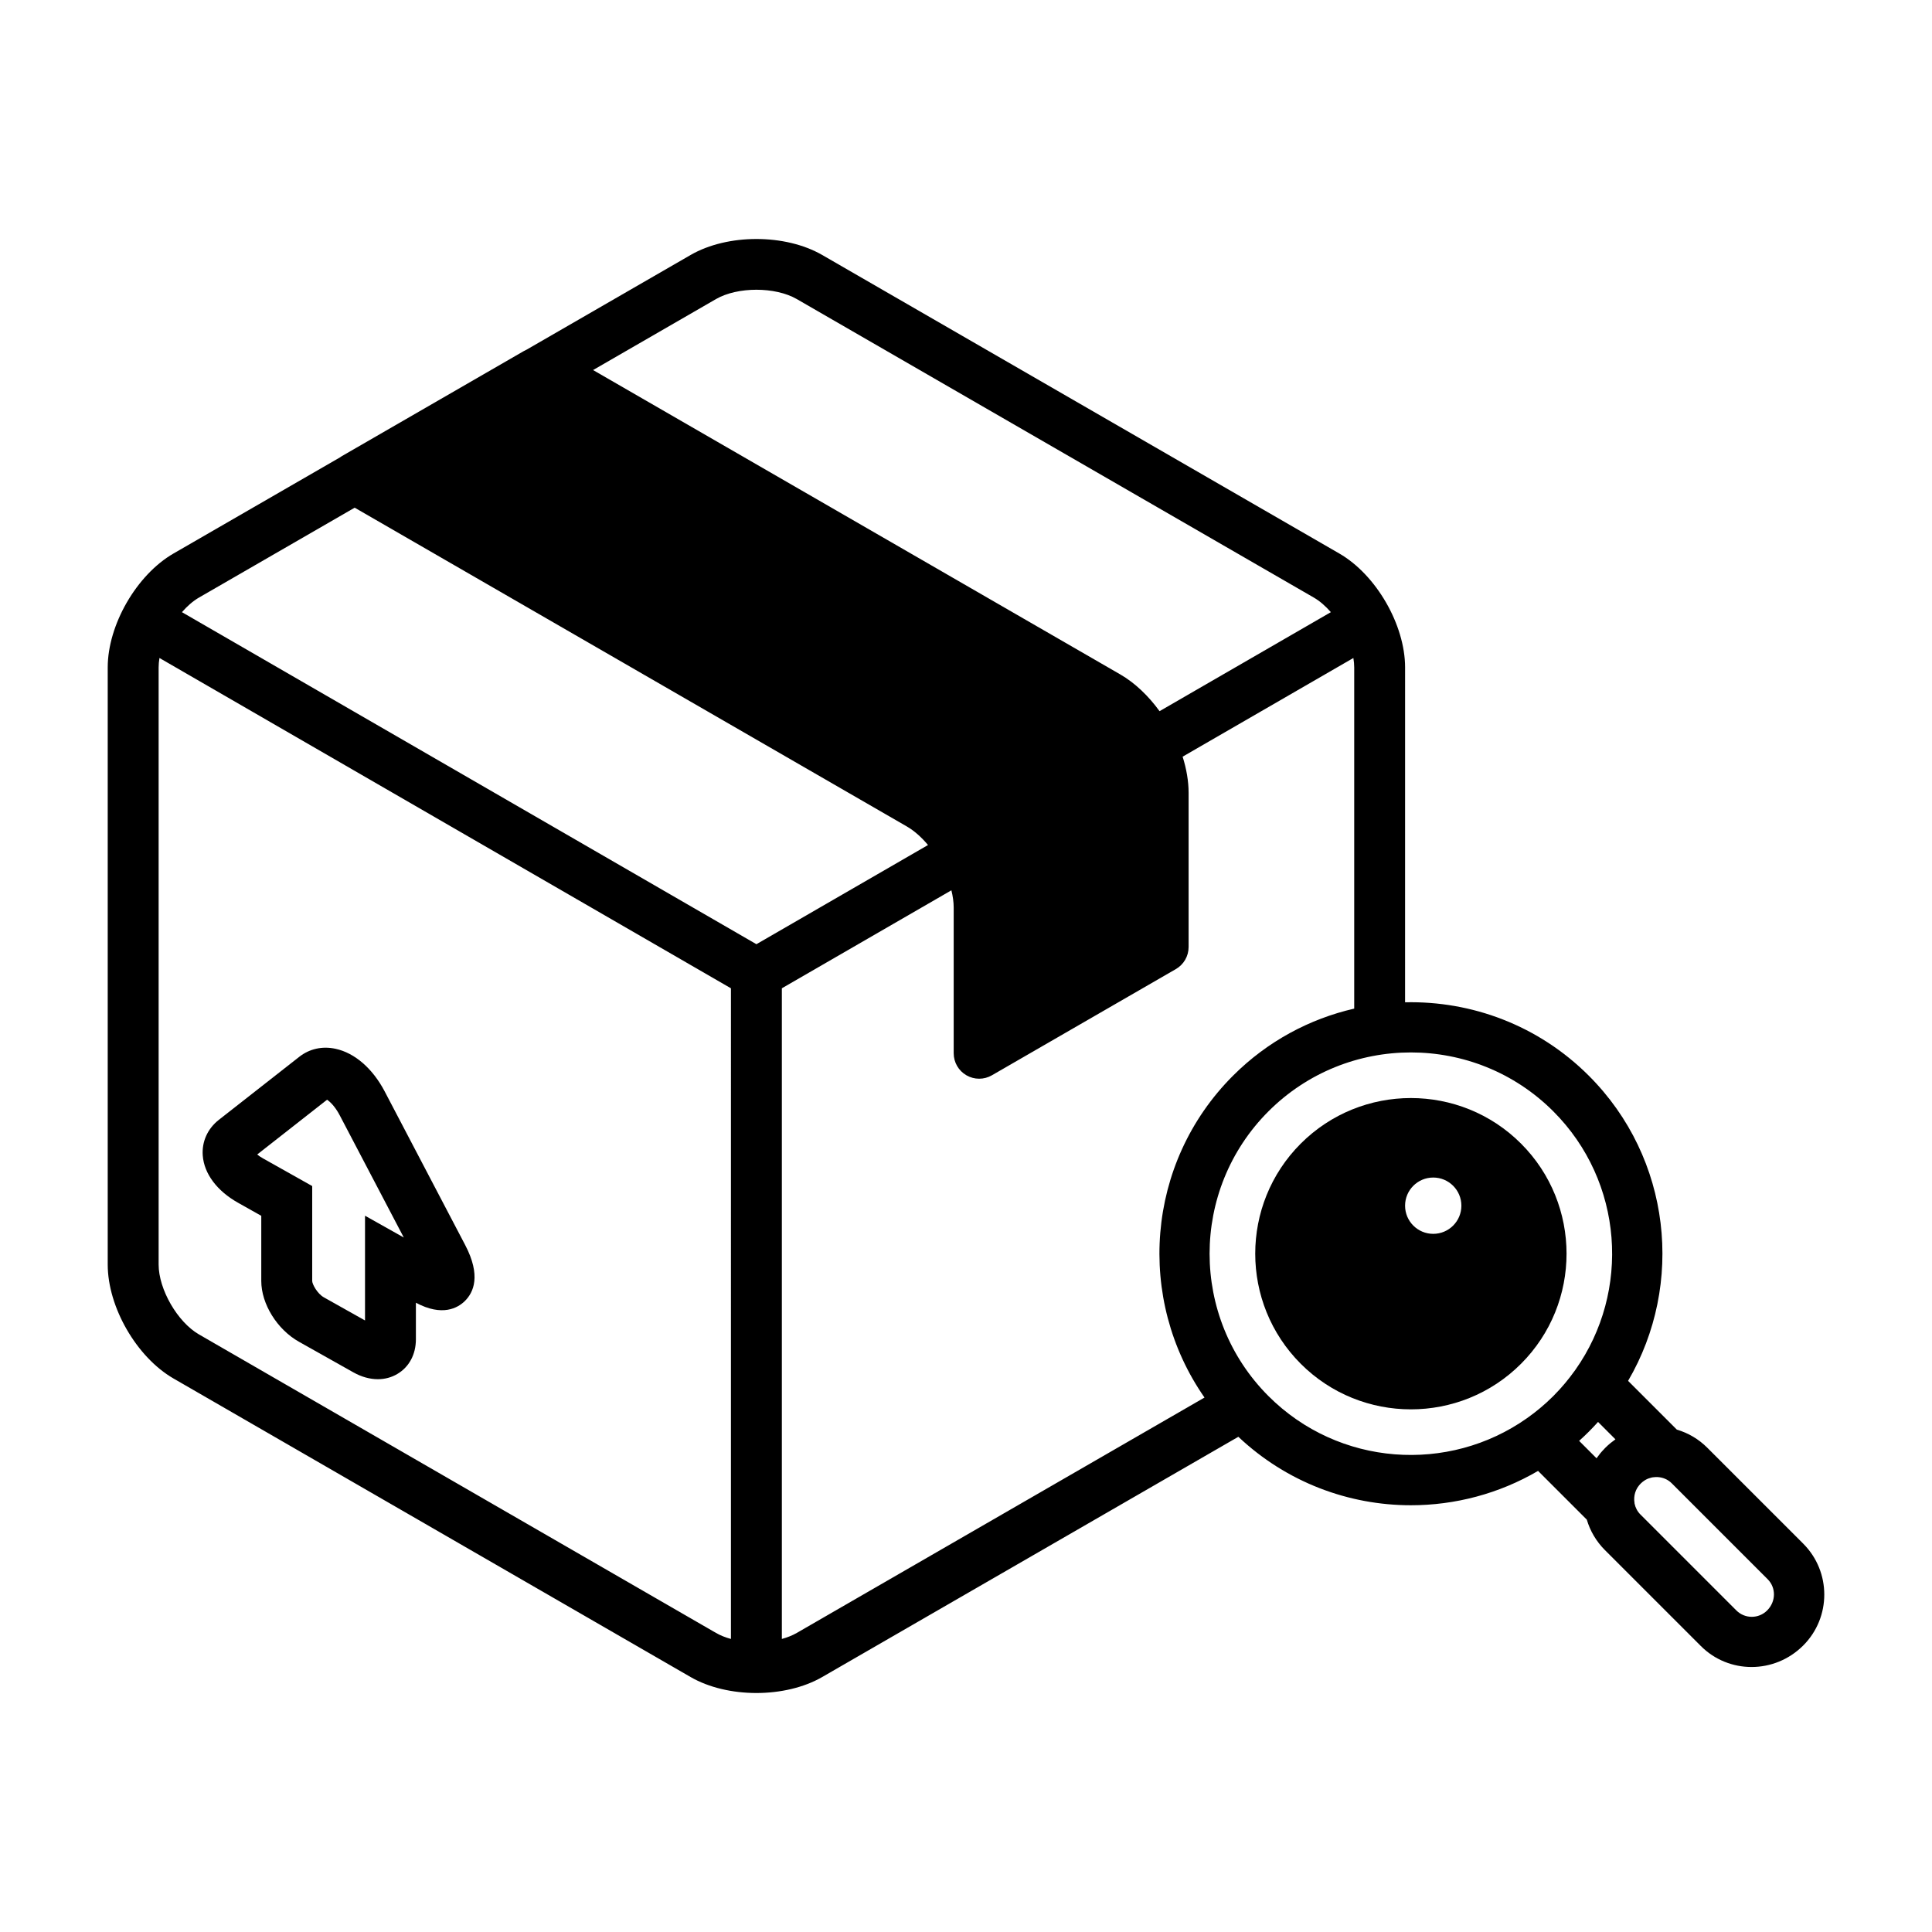<?xml version="1.0" encoding="UTF-8"?>
<!-- Uploaded to: ICON Repo, www.svgrepo.com, Generator: ICON Repo Mixer Tools -->
<svg fill="#000000" width="800px" height="800px" version="1.1" viewBox="144 144 512 512" xmlns="http://www.w3.org/2000/svg">
 <g>
  <path d="m207.08 462.74 6.16 3.465v17.27c0 6.082 4.203 12.855 9.988 16.105l14.395 8.094c2.164 1.219 4.391 1.828 6.508 1.828 1.828 0 3.574-0.453 5.133-1.367 3.148-1.84 4.953-5.199 4.953-9.207v-9.691c7.004 3.742 11.098 1.371 12.93-0.406 2.398-2.328 4.367-6.797 0.133-14.883l-21.324-40.691c-3.199-6.102-7.949-10.223-13.035-11.316-3.5-0.762-6.898 0.004-9.594 2.113l-21.328 16.715c-2.992 2.344-4.547 5.801-4.266 9.48 0.367 4.805 3.773 9.359 9.348 12.492zm23.598-27.305c0.824 0.555 2.156 1.852 3.328 4.082l17 32.434-10.273-5.773v27.758l-10.895-6.121c-1.738-0.973-3.09-3.465-3.102-4.34v-25.16l-13.043-7.332c-0.645-0.359-1.145-0.715-1.531-1.031z"/>
  <path d="m488.72 447.06c-16.094 16.09-16.094 42.273 0 58.363 8.047 8.047 18.613 12.07 29.18 12.07 10.566 0 21.137-4.023 29.18-12.07 16.094-16.09 16.094-42.273 0-58.363-16.086-16.09-42.266-16.09-58.359 0zm42.562 16.461c0 4.121-3.34 7.461-7.461 7.461-4.121 0-7.461-3.34-7.461-7.461 0-4.121 3.34-7.461 7.461-7.461 4.121 0 7.461 3.34 7.461 7.461z"/>
  <path d="m621.87 553.08-25.426-25.422c-2.281-2.281-5.043-3.906-8.062-4.793l-12.922-12.922c14.949-25.543 11.484-58.977-10.398-80.859-13.395-13.395-31.113-19.871-48.703-19.465l0.004-88.734c0-11.293-7.66-24.559-17.438-30.203l-137.03-79.109c-9.781-5.648-25.098-5.648-34.875 0l-43.488 25.105c-0.223 0.098-0.445 0.207-0.66 0.328l-48.293 27.883c-0.184 0.105-0.355 0.23-0.527 0.352l-44.066 25.441c-9.777 5.644-17.438 18.914-17.438 30.203v158.23c0 11.289 7.66 24.559 17.438 30.203l137.03 79.113c4.887 2.824 11.164 4.234 17.438 4.234 6.273 0 12.551-1.414 17.438-4.234l110.28-63.668c12.812 12.082 29.266 18.145 45.73 18.145 11.668 0 23.332-3.039 33.699-9.105l12.918 12.918c0.871 2.953 2.473 5.738 4.797 8.066l25.426 25.426c3.703 3.707 8.562 5.562 13.445 5.562 4.93 0 9.875-1.895 13.684-5.699 7.445-7.441 7.445-19.547 0-26.992zm-288.11-329.83c2.848-1.641 6.769-2.465 10.691-2.465s7.844 0.824 10.691 2.465l137.03 79.113c1.594 0.922 3.129 2.269 4.519 3.867l-45.398 26.238c-2.934-4.047-6.516-7.492-10.434-9.754l-139.69-80.648zm3.945 355.09c-1.445-0.395-2.785-0.922-3.945-1.59l-137.03-79.113c-5.695-3.289-10.691-11.945-10.691-18.52v-158.23c0-0.809 0.078-1.652 0.219-2.512l151.45 87.535zm-145.49-272.11c1.391-1.598 2.922-2.945 4.516-3.867l41.262-23.82 146.32 84.477c1.996 1.152 3.91 2.875 5.621 4.922l-45.477 26.285zm162.93 270.52c-1.16 0.668-2.504 1.195-3.945 1.59v-172.43l44.93-25.969c0.391 1.582 0.609 3.137 0.609 4.598v38.586c0 2.41 1.285 4.637 3.375 5.84 1.043 0.605 2.211 0.906 3.375 0.906 1.164 0 2.328-0.301 3.375-0.906l48.754-28.148c2.086-1.203 3.375-3.43 3.375-5.84v-40.871c0-3.109-0.574-6.363-1.586-9.578l45.25-26.152c0.145 0.859 0.223 1.699 0.223 2.508v90.41c-11.781 2.707-22.965 8.625-32.125 17.785-23.176 23.176-25.68 59.293-7.547 85.285zm205.07-68.008c-0.066 0.086-0.133 0.168-0.195 0.254-0.395 0.508-0.797 1.004-1.203 1.496-0.172 0.203-0.344 0.402-0.516 0.602-0.328 0.383-0.66 0.762-0.996 1.133-0.543 0.594-1.094 1.18-1.668 1.754-0.004 0.004-0.004 0.004-0.008 0.008-0.574 0.574-1.16 1.125-1.754 1.668-0.359 0.328-0.734 0.648-1.105 0.969-0.215 0.184-0.43 0.371-0.645 0.555-0.477 0.398-0.965 0.789-1.457 1.172-0.102 0.078-0.199 0.152-0.297 0.23-0.555 0.422-1.113 0.84-1.684 1.242-20.82 14.723-49.895 12.789-68.527-5.84-20.809-20.809-20.809-54.668 0-75.473 10.406-10.402 24.07-15.605 37.738-15.605 13.668 0 27.332 5.203 37.738 15.605 18.629 18.629 20.562 47.711 5.84 68.531-0.41 0.574-0.832 1.141-1.262 1.699zm11.039 17.344c-0.148 0.113-0.301 0.219-0.445 0.34-0.457 0.375-0.898 0.773-1.324 1.195l-0.137 0.137c-0.004 0.004-0.008 0.008-0.008 0.012l-0.031 0.027c-0.078 0.078-0.145 0.164-0.219 0.242-0.344 0.355-0.68 0.719-0.996 1.102-0.223 0.27-0.422 0.555-0.629 0.832-0.121 0.164-0.254 0.32-0.367 0.484l-4.613-4.613c0.875-0.789 1.734-1.598 2.574-2.438s1.652-1.703 2.438-2.574l4.609 4.609c-0.293 0.199-0.57 0.426-0.852 0.645zm41.055 44.703c-2.246 2.246-5.898 2.246-8.148 0.004l-25.426-25.426c-0.828-0.828-1.344-1.848-1.562-2.91-0.008-0.062-0.004-0.125-0.016-0.184-0.152-0.926-0.086-1.855 0.18-2.719 0.004-0.012 0.008-0.02 0.012-0.027 0.066-0.211 0.145-0.418 0.234-0.621 0.098-0.207 0.199-0.414 0.32-0.609 0.066-0.113 0.148-0.219 0.227-0.328 0.164-0.23 0.34-0.461 0.543-0.668 0.02-0.02 0.035-0.043 0.055-0.059l0.152-0.152c0.238-0.238 0.5-0.445 0.773-0.633 0.062-0.043 0.121-0.086 0.188-0.129 0.254-0.164 0.527-0.309 0.805-0.43 0.09-0.039 0.184-0.07 0.277-0.105 0.23-0.086 0.469-0.16 0.715-0.215 0.105-0.023 0.215-0.051 0.324-0.066 0.254-0.043 0.516-0.066 0.781-0.074 0.129-0.004 0.262-0.008 0.391-0.004 1.477 0.043 2.859 0.617 3.894 1.656l25.426 25.426c2.234 2.238 2.234 5.891-0.145 8.273z"/>
 </g>
</svg>